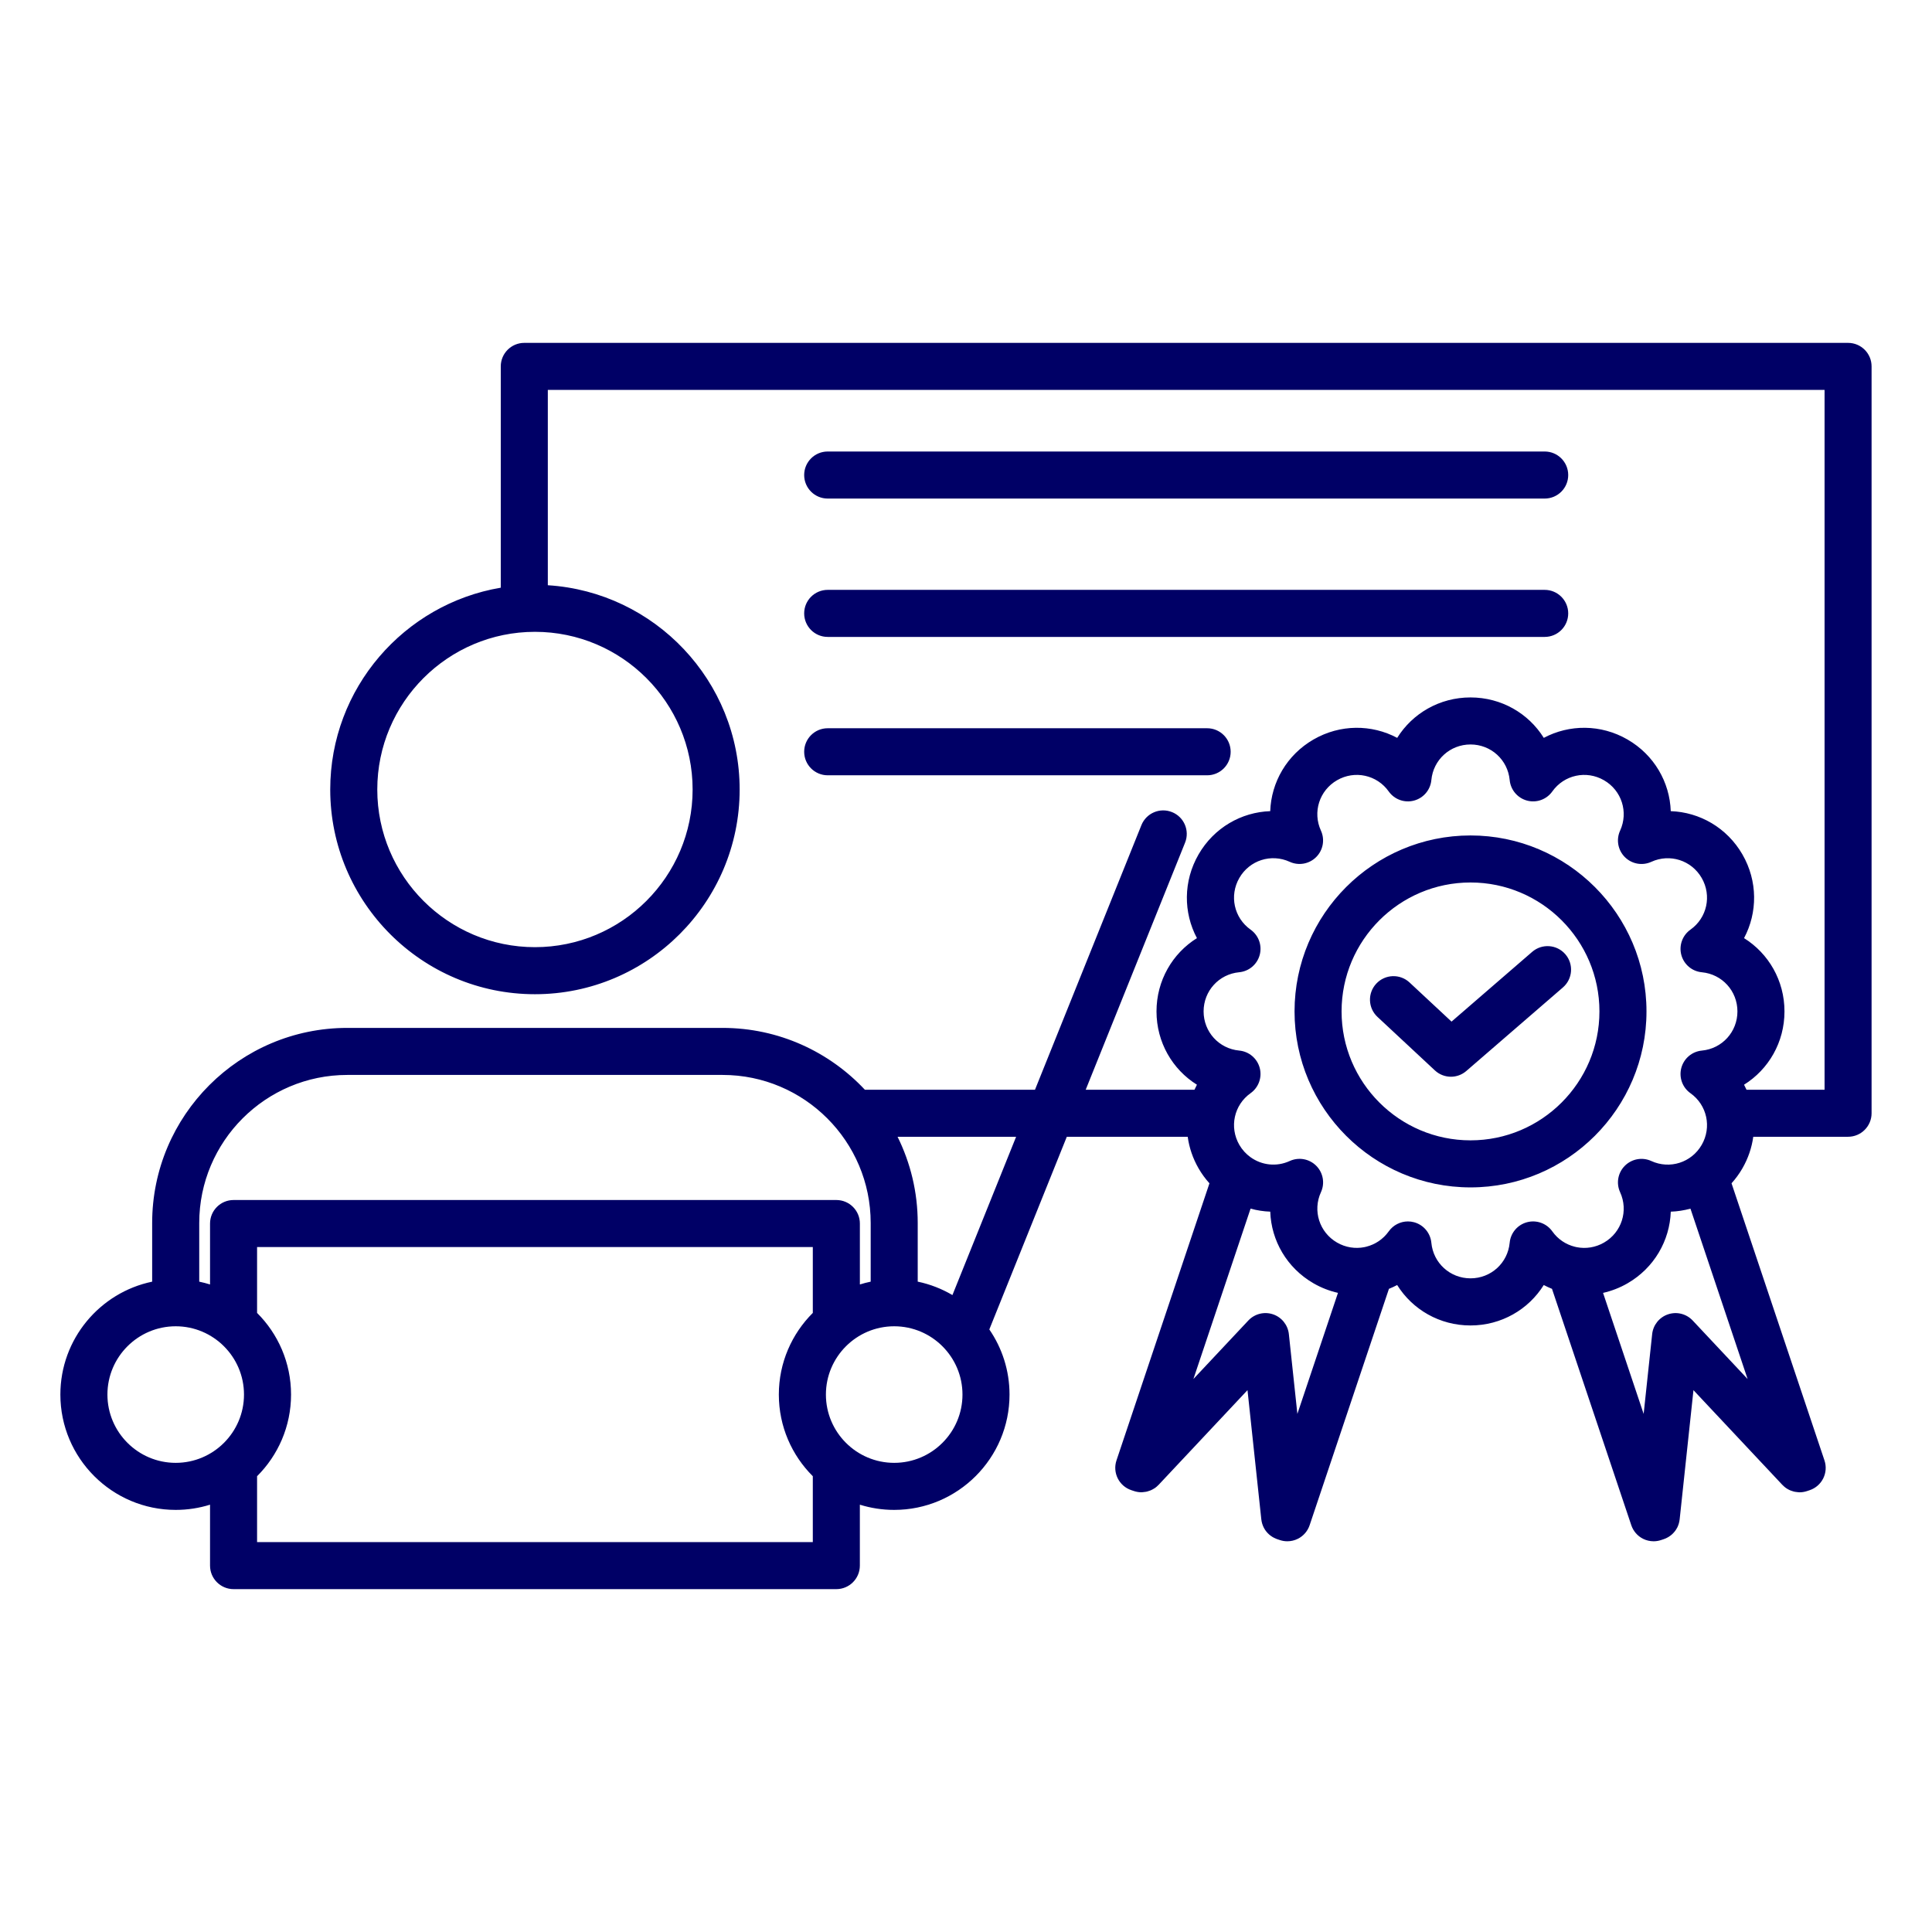 <svg xmlns="http://www.w3.org/2000/svg" xmlns:xlink="http://www.w3.org/1999/xlink" xmlns:svgjs="http://svgjs.dev/svgjs" id="Layer_1" viewBox="0 0 96 96" width="300" height="300"><g width="100%" height="100%" transform="matrix(1,0,0,1,0,0)"><path d="m81.813 50.257c0-4.822-3.923-8.744-8.744-8.744s-8.744 3.923-8.744 8.744c0 4.822 3.923 8.744 8.744 8.744s8.744-3.923 8.744-8.744zm-8.744 6.406c-3.533 0-6.407-2.874-6.407-6.407s2.874-6.406 6.407-6.406 6.406 2.874 6.406 6.406c0 3.533-2.874 6.407-6.406 6.407zm4.592-7.598-4.801 4.152c-.22.19-.492.285-.764.285-.287 0-.573-.105-.797-.314l-2.854-2.66c-.472-.44-.498-1.18-.058-1.652s1.18-.498 1.652-.058l2.087 1.945 4.007-3.466c.488-.422 1.226-.369 1.649.119.421.488.367 1.227-.121 1.649zm-37.702-25.461c0-.645.523-1.169 1.169-1.169h35.627c.645 0 1.169.523 1.169 1.169s-.523 1.169-1.169 1.169h-35.627c-.645 0-1.169-.523-1.169-1.169zm0 6.875c0-.645.523-1.169 1.169-1.169h35.627c.645 0 1.169.523 1.169 1.169s-.523 1.169-1.169 1.169h-35.627c-.645 0-1.169-.523-1.169-1.169zm0 6.876c0-.645.523-1.169 1.169-1.169h18.854c.645 0 1.169.523 1.169 1.169s-.523 1.169-1.169 1.169h-18.854c-.645-.001-1.169-.524-1.169-1.169zm51.872-20.318h-65.779c-.645 0-1.169.523-1.169 1.169v10.996c-4.803.811-8.474 4.998-8.474 10.028 0 5.609 4.563 10.172 10.172 10.172s10.172-4.563 10.172-10.172c0-5.394-4.221-9.818-9.532-10.15v-9.705h63.441v34.773h-3.879c-.038-.084-.079-.168-.122-.249 1.217-.759 2.009-2.108 2.009-3.642s-.792-2.883-2.009-3.642c.674-1.266.686-2.83-.081-4.159s-2.127-2.1-3.561-2.15c-.049-1.434-.821-2.794-2.15-3.561-1.328-.767-2.892-.755-4.159-.081-.759-1.217-2.108-2.009-3.642-2.009s-2.883.792-3.642 2.009c-1.266-.674-2.83-.686-4.159.081-1.328.767-2.1 2.127-2.15 3.561-1.433.049-2.794.821-3.561 2.15s-.755 2.893-.081 4.159c-1.217.759-2.009 2.108-2.009 3.642s.792 2.883 2.009 3.642c-.044.082-.084.165-.122.249h-5.405l4.937-12.275c.241-.599-.049-1.28-.648-1.52-.6-.241-1.28.049-1.521.648l-5.288 13.148h-8.452c-1.77-1.889-4.284-3.073-7.071-3.073h-18.65c-5.346 0-9.694 4.349-9.694 9.694v2.915c-2.6.54-4.561 2.85-4.561 5.61 0 3.16 2.571 5.731 5.731 5.731.594 0 1.167-.091 1.706-.259v3.027c0 .645.523 1.169 1.169 1.169h29.951c.645 0 1.169-.523 1.169-1.169v-3.027c.539.168 1.112.259 1.706.259 3.16 0 5.731-2.571 5.731-5.731 0-1.2-.371-2.315-1.004-3.236l3.85-9.573h6.008c.074.538.252 1.072.541 1.572.156.271.338.517.539.74l-4.619 13.767c-.205.612.124 1.275.736 1.48l.132.044c.123.041.249.061.372.061.008 0 .015-.002.023-.002.018 0 .035-.003.053-.004.051-.003.102-.009.152-.019.023-.005.045-.01.068-.016.046-.012.09-.027.133-.044.022-.009.044-.017.065-.027.057-.027.112-.058.165-.093.005-.004.011-.006.016-.009.058-.041.111-.089.161-.14.005-.005.011-.009.016-.014l4.418-4.707.686 6.42c0 .004.002.007.002.011.008.067.021.132.04.196.003.009.006.017.008.026.019.06.043.119.071.175.004.008.009.016.013.024.03.056.064.109.103.16.002.003.005.006.008.009.081.103.181.193.295.264.006.004.011.007.017.011.052.031.107.058.164.082.012.005.023.009.035.014.011.004.022.009.033.013l.132.044c.121.041.247.061.372.061.179 0 .357-.041.52-.122.278-.138.489-.381.588-.675l3.941-11.747c.139-.056.276-.118.409-.189.759 1.217 2.108 2.009 3.642 2.009 1.534 0 2.882-.792 3.642-2.009.133.071.27.133.409.189l3.941 11.747c.099.294.31.537.587.675.163.081.342.122.521.122.125 0 .251-.02.372-.061l.132-.044c.012-.004.022-.009.034-.013s.023-.009.035-.014c.057-.023.112-.05.164-.081.006-.004.011-.007.017-.011.056-.035.109-.074.157-.117 0 0 .001-.001.001-.001.05-.045.096-.094.137-.146.002-.003.005-.006.008-.009.039-.05.072-.104.103-.159.004-.008.009-.016.014-.024.029-.056.052-.115.071-.175.003-.009.006-.017.008-.026.019-.064.032-.129.04-.196 0-.004.002-.008.002-.012l.686-6.42 4.418 4.707c.005.005.011.009.016.014.05.051.103.099.161.14.005.003.01.005.014.009.053.036.108.067.166.094.021.01.043.018.065.027.044.017.088.032.134.044.023.006.045.012.068.016.05.01.101.016.152.019.018.001.035.004.053.004.008 0 .015.002.023.002.123 0 .249-.02.372-.061l.132-.044c.612-.205.942-.868.736-1.48l-4.618-13.77c.201-.223.383-.469.539-.74.289-.5.467-1.033.541-1.572h4.71c.645 0 1.169-.523 1.169-1.169v-37.11c.001-.645-.522-1.169-1.168-1.169zm-57.415 22.193c0 4.32-3.515 7.834-7.835 7.834s-7.834-3.514-7.834-7.834 3.514-7.835 7.834-7.835 7.835 3.515 7.835 7.835zm-17.159 14.183h18.65c4.056 0 7.357 3.3 7.357 7.357v2.915c-.182.038-.361.084-.537.139v-3.027c0-.645-.523-1.169-1.169-1.169h-29.952c-.645 0-1.169.523-1.169 1.169v3.027c-.175-.055-.355-.101-.537-.139v-2.915c0-4.057 3.3-7.357 7.357-7.357zm-11.919 15.882c0-1.871 1.522-3.393 3.393-3.393s3.393 1.522 3.393 3.393-1.522 3.393-3.393 3.393-3.393-1.522-3.393-3.393zm35.05 7.33h-27.614v-3.273c1.042-1.038 1.688-2.474 1.688-4.057 0-1.584-.646-3.019-1.688-4.057v-3.273h27.614v3.273c-1.042 1.038-1.688 2.474-1.688 4.057 0 1.584.646 3.019 1.688 4.057zm4.044-3.937c-1.871 0-3.393-1.522-3.393-3.393s1.522-3.393 3.393-3.393 3.393 1.522 3.393 3.393-1.522 3.393-3.393 3.393zm2.894-8.337c-.527-.31-1.108-.539-1.725-.667v-2.914c0-1.537-.361-2.991-1.001-4.284h5.89zm17.14 5.904-.423-3.964c-.049-.454-.357-.839-.79-.984s-.911-.025-1.224.308l-2.729 2.907 2.84-8.466c.318.087.646.139.978.15.049 1.434.821 2.794 2.15 3.561.389.225.799.381 1.215.475zm11.41-9.523c-.472.126-.816.533-.861 1.02-.095 1.008-.931 1.768-1.946 1.768s-1.851-.76-1.946-1.768c-.046-.486-.389-.893-.861-1.02-.1-.027-.202-.04-.302-.04-.372 0-.731.179-.953.492-.28.394-.678.653-1.113.763-.035.006-.07.014-.104.024-.447.087-.926.018-1.352-.228-.879-.507-1.223-1.584-.801-2.504.204-.444.11-.968-.236-1.314-.345-.345-.869-.44-1.314-.236-.66.303-1.399.21-1.952-.19-.001-.001-.002-.002-.004-.003-.217-.157-.406-.361-.549-.608-.507-.879-.267-1.983.559-2.569.398-.283.579-.784.453-1.256-.127-.472-.533-.816-1.02-.861-1.008-.095-1.768-.931-1.768-1.946s.76-1.851 1.768-1.946c.487-.046.893-.389 1.02-.861.126-.472-.054-.973-.453-1.256-.826-.586-1.066-1.69-.559-2.569s1.583-1.223 2.504-.801c.445.204.968.109 1.314-.236s.44-.869.236-1.314c-.422-.92-.078-1.997.801-2.504.878-.507 1.983-.267 2.569.559.283.399.785.579 1.256.452.472-.126.816-.533.861-1.02.095-1.008.931-1.768 1.946-1.768s1.851.76 1.946 1.768c.046.486.389.893.861 1.02.471.127.973-.054 1.256-.452.586-.826 1.691-1.066 2.569-.558.879.507 1.223 1.584.801 2.504-.204.444-.11.968.236 1.314.345.345.869.44 1.314.236.921-.422 1.997-.078 2.504.801s.267 1.983-.559 2.569c-.398.283-.579.784-.453 1.256.127.472.533.816 1.02.861 1.008.095 1.768.931 1.768 1.946s-.76 1.851-1.768 1.946c-.487.046-.893.389-1.02.861-.126.472.054.973.453 1.256.826.586 1.066 1.69.559 2.569-.508.879-1.585 1.223-2.504.801-.445-.204-.968-.109-1.314.236-.346.346-.44.869-.236 1.314.422.92.078 1.997-.801 2.504-.426.246-.905.315-1.352.228-.033-.009-.067-.017-.101-.023-.436-.109-.835-.368-1.115-.763-.284-.4-.786-.58-1.257-.454zm8.233 4.884c-.313-.333-.791-.454-1.224-.308-.433.145-.742.53-.79.984l-.423 3.964-2.017-6.013c.416-.094.826-.25 1.215-.475 1.328-.767 2.1-2.127 2.15-3.561.332-.011.66-.063.978-.15l2.84 8.466z" fill="#000066" fill-opacity="1" data-original-color="#000000ff" stroke="none" stroke-opacity="1"></path></g></svg>